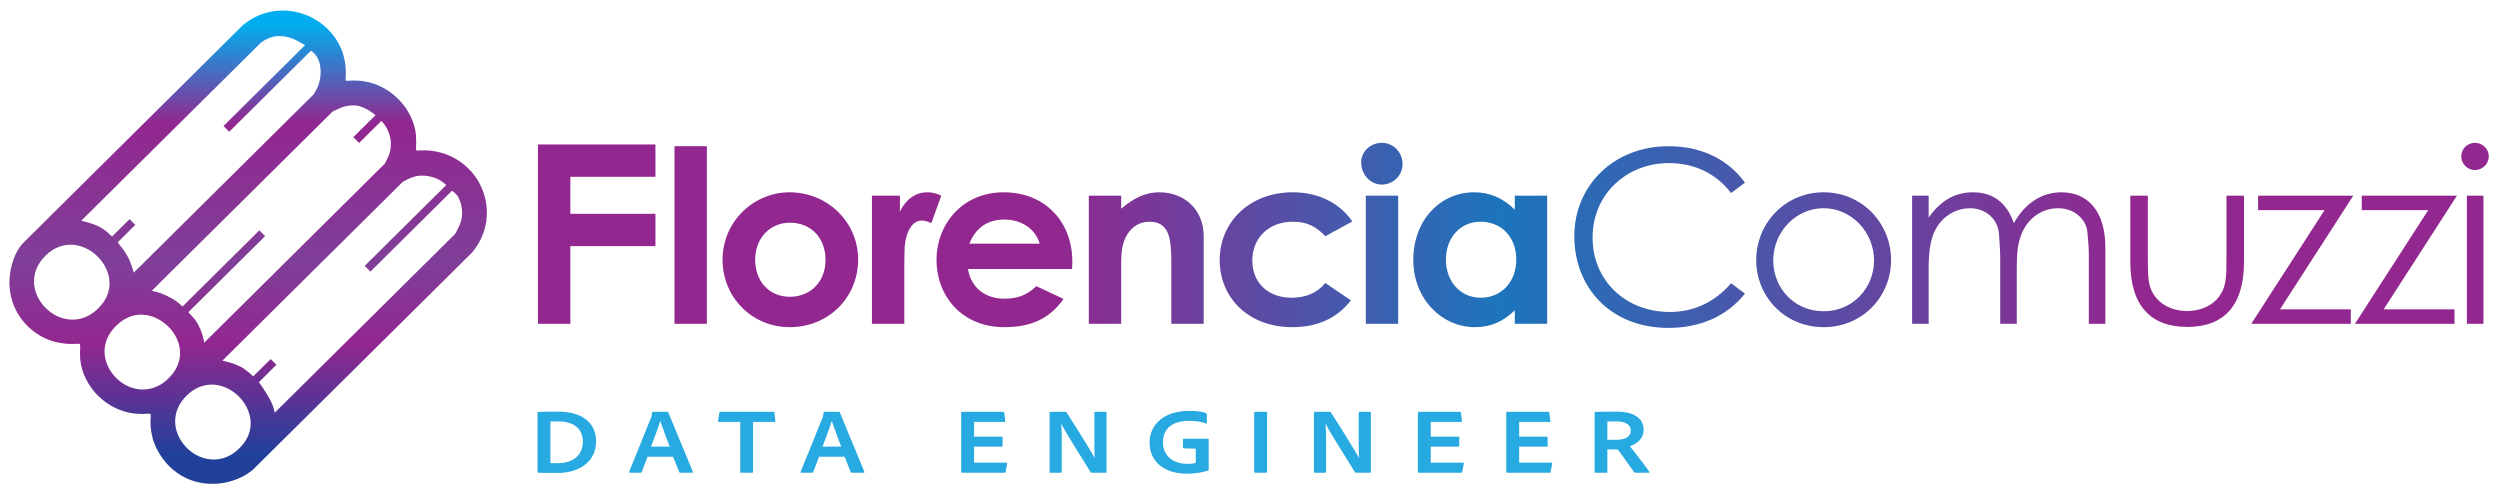 <?xml version="1.0" encoding="UTF-8"?><svg id="Layer_1" xmlns="http://www.w3.org/2000/svg" xmlns:xlink="http://www.w3.org/1999/xlink" viewBox="0 0 808.553 159.822"><defs><style>.cls-1{fill:url(#New_Gradient_Swatch_7);}.cls-2{fill:url(#New_Gradient_Swatch_6);}.cls-3{fill:#27aae1;}</style><linearGradient id="New_Gradient_Swatch_7" x1="80.252" y1="156.483" x2="80.252" y2="3.411" gradientUnits="userSpaceOnUse"><stop offset=".062" stop-color="#21409a"/><stop offset=".293" stop-color="#92278f"/><stop offset=".47" stop-color="#7f3f98"/><stop offset=".762" stop-color="#92278f"/><stop offset=".971" stop-color="#00aeef"/></linearGradient><linearGradient id="New_Gradient_Swatch_6" x1="173.989" y1="76.121" x2="804.929" y2="76.121" gradientUnits="userSpaceOnUse"><stop offset=".265" stop-color="#92278f"/><stop offset=".493" stop-color="#1c75bc"/><stop offset=".818" stop-color="#92278f"/></linearGradient></defs><g id="black"><path class="cls-1" d="M149.777,52.998c-2.73-2.145-6.017-3.608-9.461-4.11-1.802-.29-3.669-.377-5.586-.169-.111-.077-.161-.497-.185-1.046.095-1.091.104-2.176.012-3.248.002-.317.001-.591-.014-.735-.882-8.525-8.025-15.92-16.524-17.342-.241-.044-.484-.079-.727-.114-.162-.021-.319-.059-.482-.076-.059-.006-.166-.007-.257-.009-1.335-.142-2.692-.147-4.059-.006-.404-.029-.694-.08-.757-.17.105-.958.121-1.9.095-2.833-.058-6.994-3.69-12.748-8.871-16.203-.052-.036-.104-.072-.157-.107-.505-.331-1.022-.644-1.554-.931-.293-.16-.595-.3-.896-.446-.212-.101-.425-.201-.641-.295-.611-.269-1.238-.505-1.879-.713-.196-.064-.389-.137-.587-.195-.275-.08-.554-.147-.834-.215-.5-.126-1.004-.233-1.514-.321-.073-.012-.143-.029-.216-.04-5.409-.876-11.255.385-16.193,4.511,0,0-70.805,70.204-70.806,70.205-2.932,2.907-4.347,7.757-4.597,11.756-.252,4.036.739,8.152,2.867,11.607,2.973,4.829,8.3,8.527,14.015,9.226,1.521.259,3.075.326,4.644.215.379.002.755.003,1.139.01.111.077.162.502.186,1.057-.089,1.051-.099,2.095-.012,3.127-.004.369-.004.684.013.845.926,8.961,8.644,16.608,17.734,17.532.099.01.249.015.436.016,1.277.13,2.571.131,3.876-.002.407.029.699.08.762.171.004.243.004.48.006.721-.18,1.854-.083,3.687.266,5.475.041.273.126.548.182.822.051.215.087.434.145.648.051.202.074.403.136.606.132.438.302.849.467,1.264.124.313.252.625.392.927,2.567,5.547,7.074,9.78,13.124,11.403,6.143,1.647,13.446.204,18.339-3.911l70.826-70.185c2.589-3.044,4.061-6.437,4.593-9.858,0,0,.187-.407.065-.39.027-.187.025-.369.046-.555.034-.321.062-.642.08-.963.357-5.278-1.517-10.579-5.053-14.535-.786-.879-1.652-1.689-2.582-2.421ZM80.947,138.529c-.034.207-.084.413-.131.619-.036.165-.066.329-.11.493-.67,2.39-2.253,4.747-5.028,6.805-.298.221-.6.417-.903.603-3.878,2.275-8.063,1.905-11.444.033-5.728-3.243-9.154-10.864-4.519-17.35,9.035-11.931,23.753-1.59,22.136,8.797ZM33.902,112.306c.171-1.27.568-2.553,1.25-3.817.363-.657.799-1.305,1.324-1.935,2.521-3.024,5.389-4.461,8.197-4.75,5.09-.428,10.093,2.848,12.336,7.35.049.099.106.194.152.294.036.077.062.158.097.236.126.287.249.574.353.869,1.426,4.072.595,8.87-4.22,12.814-.298.244-.601.464-.906.672-9.075,5.912-19.72-2.798-18.582-11.732ZM35.299,93.281c-.034.206-.084.413-.131.619-.036.165-.066.33-.111.495-.67,2.39-2.253,4.747-5.028,6.804-.298.221-.6.417-.903.603-3.878,2.275-8.063,1.905-11.444.033-5.728-3.243-9.154-10.864-4.519-17.35,9.035-11.931,23.752-1.591,22.136,8.796ZM148.243,63.794c1.815,3.708,1.351,7.014.27,9.29-.349.735-.83,1.782-1.323,2.575l-58.325,57.814c-.101-.444-.219-.884-.335-1.325-.555-2.349-3.35-6.594-4.8-8.551l5.672-5.622-1.862-1.846s-5.652,5.602-5.652,5.602c-.697-.708-1.489-1.339-2.272-1.95-2.203-1.717-4.992-2.545-7.687-3.144l58.325-57.813c.801-.489,2.048-1.09,2.599-1.312.354-.143.719-.264,1.09-.37.167-.046.339-.083.51-.121.185-.044.367-.099.556-.124,3.072-.407,6.698.398,9.307,2.955l-26.384,26.152,1.862,1.846,26.407-26.176c.033.059,1.262.81,2.043,2.119ZM123.355,39.088c3.483,3.731,3.515,8.334,2.427,11.091-.176.447-1.198,2.623-1.392,2.815l-58.325,57.814c-.479-2.111-.72-3.499-2.12-6.114-.016-.029-.034-.057-.05-.085-1.073-1.871-2.586-3.093-2.962-3.645l24.821-24.604-1.879-1.863s-24.813,24.596-24.845,24.627c.037-.036-1.408-1.25-1.55-1.36-1.109-.853-2.407-1.557-3.667-2.164-.933-.45-1.9-.835-2.9-1.112-.6-.167-1.206-.316-1.815-.452l58.372-57.86c.006-.006.029-.019.039-.026.165-.098.343-.198.53-.3.734-.375,1.94-.925,2.285-1.058.328-.126.672-.234,1.025-.329.113-.03.228-.051.342-.078.282-.066.565-.129.857-.174.087-.014.175-.02.262-.031.315-.042.633-.078.954-.095.138-.007.276-.004.413-.007.247-.006.495-.03.741-.001,1.869.218,4.015,1.167,6.303,2.989.092.046.189.086.278.136l-7.233,7.169,1.879,1.863,7.209-7.146ZM102.595,18.547c1.387,2.248,1.459,6.393.269,9.289-.224.545-.83,1.782-1.323,2.576,0,0-58.325,57.813-58.325,57.814.068-.068-.206-.836-.236-.95-.082-.311-.18-.708-.288-1.013-.222-.629-.452-1.142-.682-1.768-.504-1.374-1.389-2.714-2.248-3.925-.638-.899-1.752-2.15-1.682-2.22 0-0,5.672-5.622,5.672-5.622l-1.862-1.846s-5.65,5.6-5.652,5.602c-.124.107-1.015-1.133-2.653-2.269-.996-.69-2.051-1.218-3.189-1.634-1.336-.503-2.719-.881-4.117-1.192,0,0,58.325-57.814,58.325-57.814,1.755-1.072,3.688-1.988,5.794-1.926,1.496.044,2.684.237,4.418.922,1.639.647,3.79,2.091,3.85,2.032-0.0 0-26.384,26.153-26.384,26.153l1.862,1.846,26.407-26.176c.033.059.918.296,2.044,2.12Z"/><path class="cls-2" d="M173.989,46.715h37.993v10.458h-27.523v11.964h27.523v10.457h-27.523v25.128h-10.47v-58.006ZM218.148,47.286h10.47v57.435h-10.47v-57.435ZM277.54,83.963c0,12.017-9.368,21.85-22.122,21.85-12.125,0-21.729-9.598-21.729-21.772,0-12.564,10.235-21.851,21.65-21.851,12.203,0,22.201,9.521,22.201,21.773ZM244.239,83.963c0,7.023,4.487,12.017,11.257,12.017,6.457,0,11.494-4.682,11.494-11.939,0-7.023-4.644-12.017-11.494-12.017-6.534,0-11.257,5.072-11.257,11.939ZM291.052,68.512c1.968-4.292,5.354-6.322,8.818-6.322,2.204,0,3.543.624,4.566,1.093l-3.227,8.896c-.788-.39-1.969-.858-3.072-.858-2.991,0-5.353,3.433-5.588,9.52-.08,2.263-.08,4.838-.08,7.101v16.778h-10.47v-41.437h9.053v5.229ZM343.982,96.683c-4.488,6.321-10.392,9.13-19.21,9.13-13.304,0-21.885-9.676-21.885-21.85,0-11.315,8.266-21.773,21.728-21.773,13.226,0,22.202,9.365,22.202,22.475,0,.937-.079,1.405-.079,2.341h-33.695c1.024,6.165,5.746,9.598,11.73,9.598,4.488,0,7.479-1.248,10.392-4.058l8.818,4.136ZM336.266,78.813c-1.417-4.838-5.904-7.804-11.494-7.804-5.195,0-9.211,2.575-11.258,7.804h22.752ZM362.612,67.497c4.016-3.355,7.716-5.307,12.36-5.307,7.794,0,14.328,5.307,14.328,14.203v28.328h-10.47v-19.588c0-8.193-.709-13.422-7.085-13.422-2.914,0-5.433,1.405-7.085,3.979-2.127,3.356-2.048,7.101-2.048,11.393v17.637h-10.47v-41.437h10.47v4.214ZM436.908,97.151c-4.488,5.775-10.786,8.662-18.973,8.662-14.249,0-23.46-9.598-23.46-21.694,0-12.408,9.763-21.929,23.618-21.929,8.187,0,15.116,3.356,19.288,9.443l-8.738,4.76c-2.992-3.121-5.906-4.682-10.471-4.682-8.03,0-13.148,5.384-13.148,12.564,0,7.024,4.96,12.018,12.676,12.018,4.644,0,8.345-1.561,10.943-4.761l8.266,5.619ZM453.617,53.06c0,3.668-2.992,6.633-6.691,6.633-3.858,0-6.692-3.355-6.692-7.179,0-3.59,3.07-6.321,6.692-6.321,3.778,0,6.691,3.121,6.691,6.867ZM441.729,63.284h10.471v41.437h-10.471v-41.437ZM489.918,100.351c-3.7,3.59-7.636,5.462-12.911,5.462-10.628,0-19.918-9.052-19.918-21.772,0-12.954,8.817-21.851,19.682-21.851,5.038,0,9.368,1.873,13.147,5.619v-4.525h10.47v41.437h-10.47v-4.37ZM467.639,83.963c0,7.101,4.724,12.33,11.259,12.33,6.455,0,11.494-4.839,11.494-12.408,0-7.258-4.882-12.174-11.494-12.174-6.929,0-11.259,5.462-11.259,12.252ZM559.87,62.425c-4.96-6.477-12.045-9.676-20.154-9.676-13.384,0-24.642,9.832-24.642,24.113,0,13.89,10.707,24.035,24.956,24.035,7.873,0,14.565-3.199,19.84-9.286l4.487,3.355c-5.826,7.258-14.406,11.082-24.721,11.082-18.894,0-30.467-13.189-30.467-29.654,0-16.543,12.911-29.107,30.467-29.107,10.392,0,19.131,4.059,24.721,11.784l-4.487,3.355ZM611.611,84.12c0,11.783-9.211,21.694-21.808,21.694s-21.808-9.911-21.808-21.694c0-11.862,9.291-21.929,21.808-21.929s21.808,10.067,21.808,21.929ZM573.508,84.198c0,9.052,6.849,16.465,16.296,16.465,9.368,0,16.297-7.413,16.297-16.465,0-9.209-7.401-16.856-16.297-16.856-8.974,0-16.296,7.647-16.296,16.856ZM652.27,104.721h-5.355v-21.226c0-3.2-.314-5.853-.393-7.726-.236-4.525-3.936-8.428-9.446-8.428-3.7,0-7.401,1.795-9.763,4.838-2.992,3.824-3.543,8.74-3.543,14.983v17.559h-5.354v-41.437h5.354v7.101c3.699-5.307,8.346-8.194,14.328-8.194,6.377,0,10.942,3.278,13.225,9.989,3.7-6.632,9.212-9.989,15.352-9.989,8.66,0,14.25,6.166,14.25,17.949v24.582h-5.354v-22.631c0-3.043-.394-5.462-.472-7.023-.236-3.668-3.779-7.725-9.448-7.725-5.195,0-9.762,3.122-11.887,8.428-1.338,3.356-1.495,7.023-1.495,10.847v18.105ZM720.088,63.284h5.668v21.46c0,13.968-6.377,20.991-18.343,20.991s-18.423-7.023-18.423-20.991v-21.46h5.669v20.212c0,4.369,0,7.959,1.181,10.457,1.968,4.214,6.299,6.633,11.573,6.633,3.857,0,7.243-1.405,9.447-3.668,3.307-3.512,3.227-7.492,3.227-13.422v-20.212ZM730.317,63.284h30.782l-23.697,36.755h22.91v4.683h-32.2l23.697-36.756h-21.492v-4.682ZM763.847,63.284h30.782l-23.697,36.755h22.91v4.683h-32.199l23.697-36.756h-21.493v-4.682ZM804.929,50.564c0,2.419-2.047,4.447-4.488,4.447s-4.409-2.029-4.409-4.447c0-2.498,2.048-4.37,4.409-4.37,2.441,0,4.488,1.951,4.488,4.37ZM797.843,63.284h5.354v41.437h-5.354v-41.437Z"/><path class="cls-3" d="M173.84,133.459c0-.149.035-.21.242-.239,1-.03,3.346-.091,6.521-.091,8.107,0,12.178,3.99,12.178,9.57,0,7.319-6.417,10.259-12.247,10.259-2.174,0-5.348,0-6.451-.06-.139,0-.242-.09-.242-.27v-19.17ZM178.015,149.779c.69.03,1.449.03,2.346.03,4.865,0,8.143-2.46,8.143-7.02,0-4.35-3.277-6.51-7.936-6.51-.966,0-1.725.03-2.553.06v13.439ZM209.447,147.709l-1.897,4.949c-.069.181-.173.24-.38.24h-3.449c-.207,0-.276-.09-.242-.3l7.107-17.579c.138-.301.241-.601.311-1.62,0-.12.069-.21.207-.21h4.795c.173,0,.207.03.242.18l7.97,19.26c.034.18,0,.27-.207.27h-3.864c-.173,0-.276-.06-.345-.18l-2.002-5.01h-8.245ZM216.589,144.439c-.725-1.979-2.346-6.149-3.036-8.249h-.034c-.552,2.01-1.933,5.52-2.967,8.249h6.037ZM239.42,136.459h-7.004c-.172,0-.241-.09-.207-.24l.449-2.789c.034-.181.104-.24.311-.24h17.146c.207,0,.311.06.345.27l.311,2.73c.034.18-.069.27-.241.27h-6.97v16.17c0,.18-.104.27-.275.27h-3.554c-.241.03-.311-.06-.311-.27v-16.17ZM264.912,147.709l-1.897,4.949c-.069.181-.173.24-.38.24h-3.449c-.207,0-.276-.09-.242-.3l7.107-17.579c.138-.301.241-.601.311-1.62,0-.12.069-.21.207-.21h4.795c.173,0,.207.03.242.18l7.97,19.26c.034.18,0,.27-.207.27h-3.864c-.173,0-.276-.06-.345-.18l-2.002-5.01h-8.245ZM272.054,144.439c-.725-1.979-2.346-6.149-3.036-8.249h-.034c-.552,2.01-1.933,5.52-2.967,8.249h6.037ZM325.217,152.659c-.035.21-.104.24-.311.24h-13.731c-.241,0-.311-.09-.311-.24v-19.229c0-.15.069-.24.276-.24h13.317c.207,0,.275.03.311.21l.379,2.79c.034.149-.034.27-.241.27h-9.867v4.77h8.97c.173,0,.242.03.242.21v2.851c0,.149-.104.18-.242.18h-8.97v5.16h10.453c.207,0,.276.09.242.239l-.518,2.79ZM339.766,152.899c-.207,0-.311-.03-.311-.27v-19.229c0-.15.069-.21.242-.21h4.864c.275,0,.311.06.414.21,2.553,3.96,7.831,12.419,9.039,14.669h.034c-.034-.84-.104-1.83-.104-4.649v-9.989c0-.15.104-.24.311-.24h3.312c.241,0,.31.09.31.27v19.17c0,.21-.103.27-.345.27h-4.381c-.242,0-.346-.06-.449-.21-1.794-3.06-8.107-12.75-9.453-15.659h-.034c.138,1.529.173,2.85.173,5.579v10.021c0,.18-.069.27-.276.27h-3.347ZM382.873,145.009c-.241-.03-.275-.09-.275-.27v-2.67c0-.15.103-.181.241-.181h7.797c.241,0,.276.061.276.24v9.779c.034.15-.035.24-.207.271-2.415.81-4.796,1.02-6.797,1.02-8.073,0-12.109-4.47-12.109-10.02,0-6.239,5.105-10.289,12.73-10.289,2.312,0,4.347.21,5.589.72.138.06.207.18.207.359v2.88c0,.181-.138.211-.276.15-1.552-.689-3.346-.87-5.382-.87-5.555-.06-8.556,2.58-8.556,6.93,0,3.9,2.76,6.96,8.004,6.96,1.173,0,1.932-.09,2.622-.27v-4.65l-3.864-.09ZM409.805,152.629c0,.21-.069.27-.276.27h-3.622c-.207,0-.276-.09-.276-.27v-19.199c0-.21.104-.24.276-.24h3.622c.207,0,.276.06.276.24v19.199ZM425.256,152.899c-.207,0-.311-.03-.311-.27v-19.229c0-.15.069-.21.242-.21h4.864c.275,0,.311.06.414.21,2.553,3.96,7.831,12.419,9.039,14.669h.034c-.034-.84-.104-1.83-.104-4.649v-9.989c0-.15.104-.24.311-.24h3.312c.241,0,.31.09.31.27v19.17c0,.21-.103.27-.345.27h-4.381c-.242,0-.346-.06-.449-.21-1.794-3.06-8.107-12.75-9.453-15.659h-.034c.138,1.529.173,2.85.173,5.579v10.021c0,.18-.069.27-.276.27h-3.347ZM472.918,152.659c-.035.21-.104.24-.311.24h-13.731c-.241,0-.311-.09-.311-.24v-19.229c0-.15.069-.24.276-.24h13.317c.207,0,.275.03.311.21l.379,2.79c.034.149-.034.27-.241.27h-9.867v4.77h8.97c.173,0,.242.03.242.21v2.851c0,.149-.104.18-.242.18h-8.97v5.16h10.453c.207,0,.276.09.242.239l-.518,2.79ZM501.509,152.659c-.035.21-.104.24-.311.24h-13.731c-.241,0-.311-.09-.311-.24v-19.229c0-.15.069-.24.276-.24h13.317c.207,0,.275.03.311.21l.379,2.79c.034.149-.034.27-.241.27h-9.867v4.77h8.97c.173,0,.242.03.242.21v2.851c0,.149-.104.18-.242.18h-8.97v5.16h10.453c.207,0,.276.09.242.239l-.518,2.79ZM516.023,152.899c-.207,0-.276-.06-.276-.24v-19.169c0-.15.035-.27.242-.27,2.726-.061,4.174-.091,6.831-.091,5.52,0,8.763,2.07,8.763,5.91,0,2.609-1.932,4.47-4.45,5.279,1.138,1.38,5.278,6.75,6.278,8.25.104.18.139.33-.068.33h-4.312c-.276,0-.38-.06-.483-.15-1-1.35-3.415-4.8-4.934-6.899-.241-.36-.414-.51-.793-.51h-2.968v7.319c0,.181-.104.24-.275.24h-3.554ZM522.854,142.249c2.794,0,4.589-1.08,4.589-3,0-1.979-1.829-2.97-4.762-2.97-1.173,0-2.276.03-2.829.06v5.91h3.002Z"/></g></svg>
